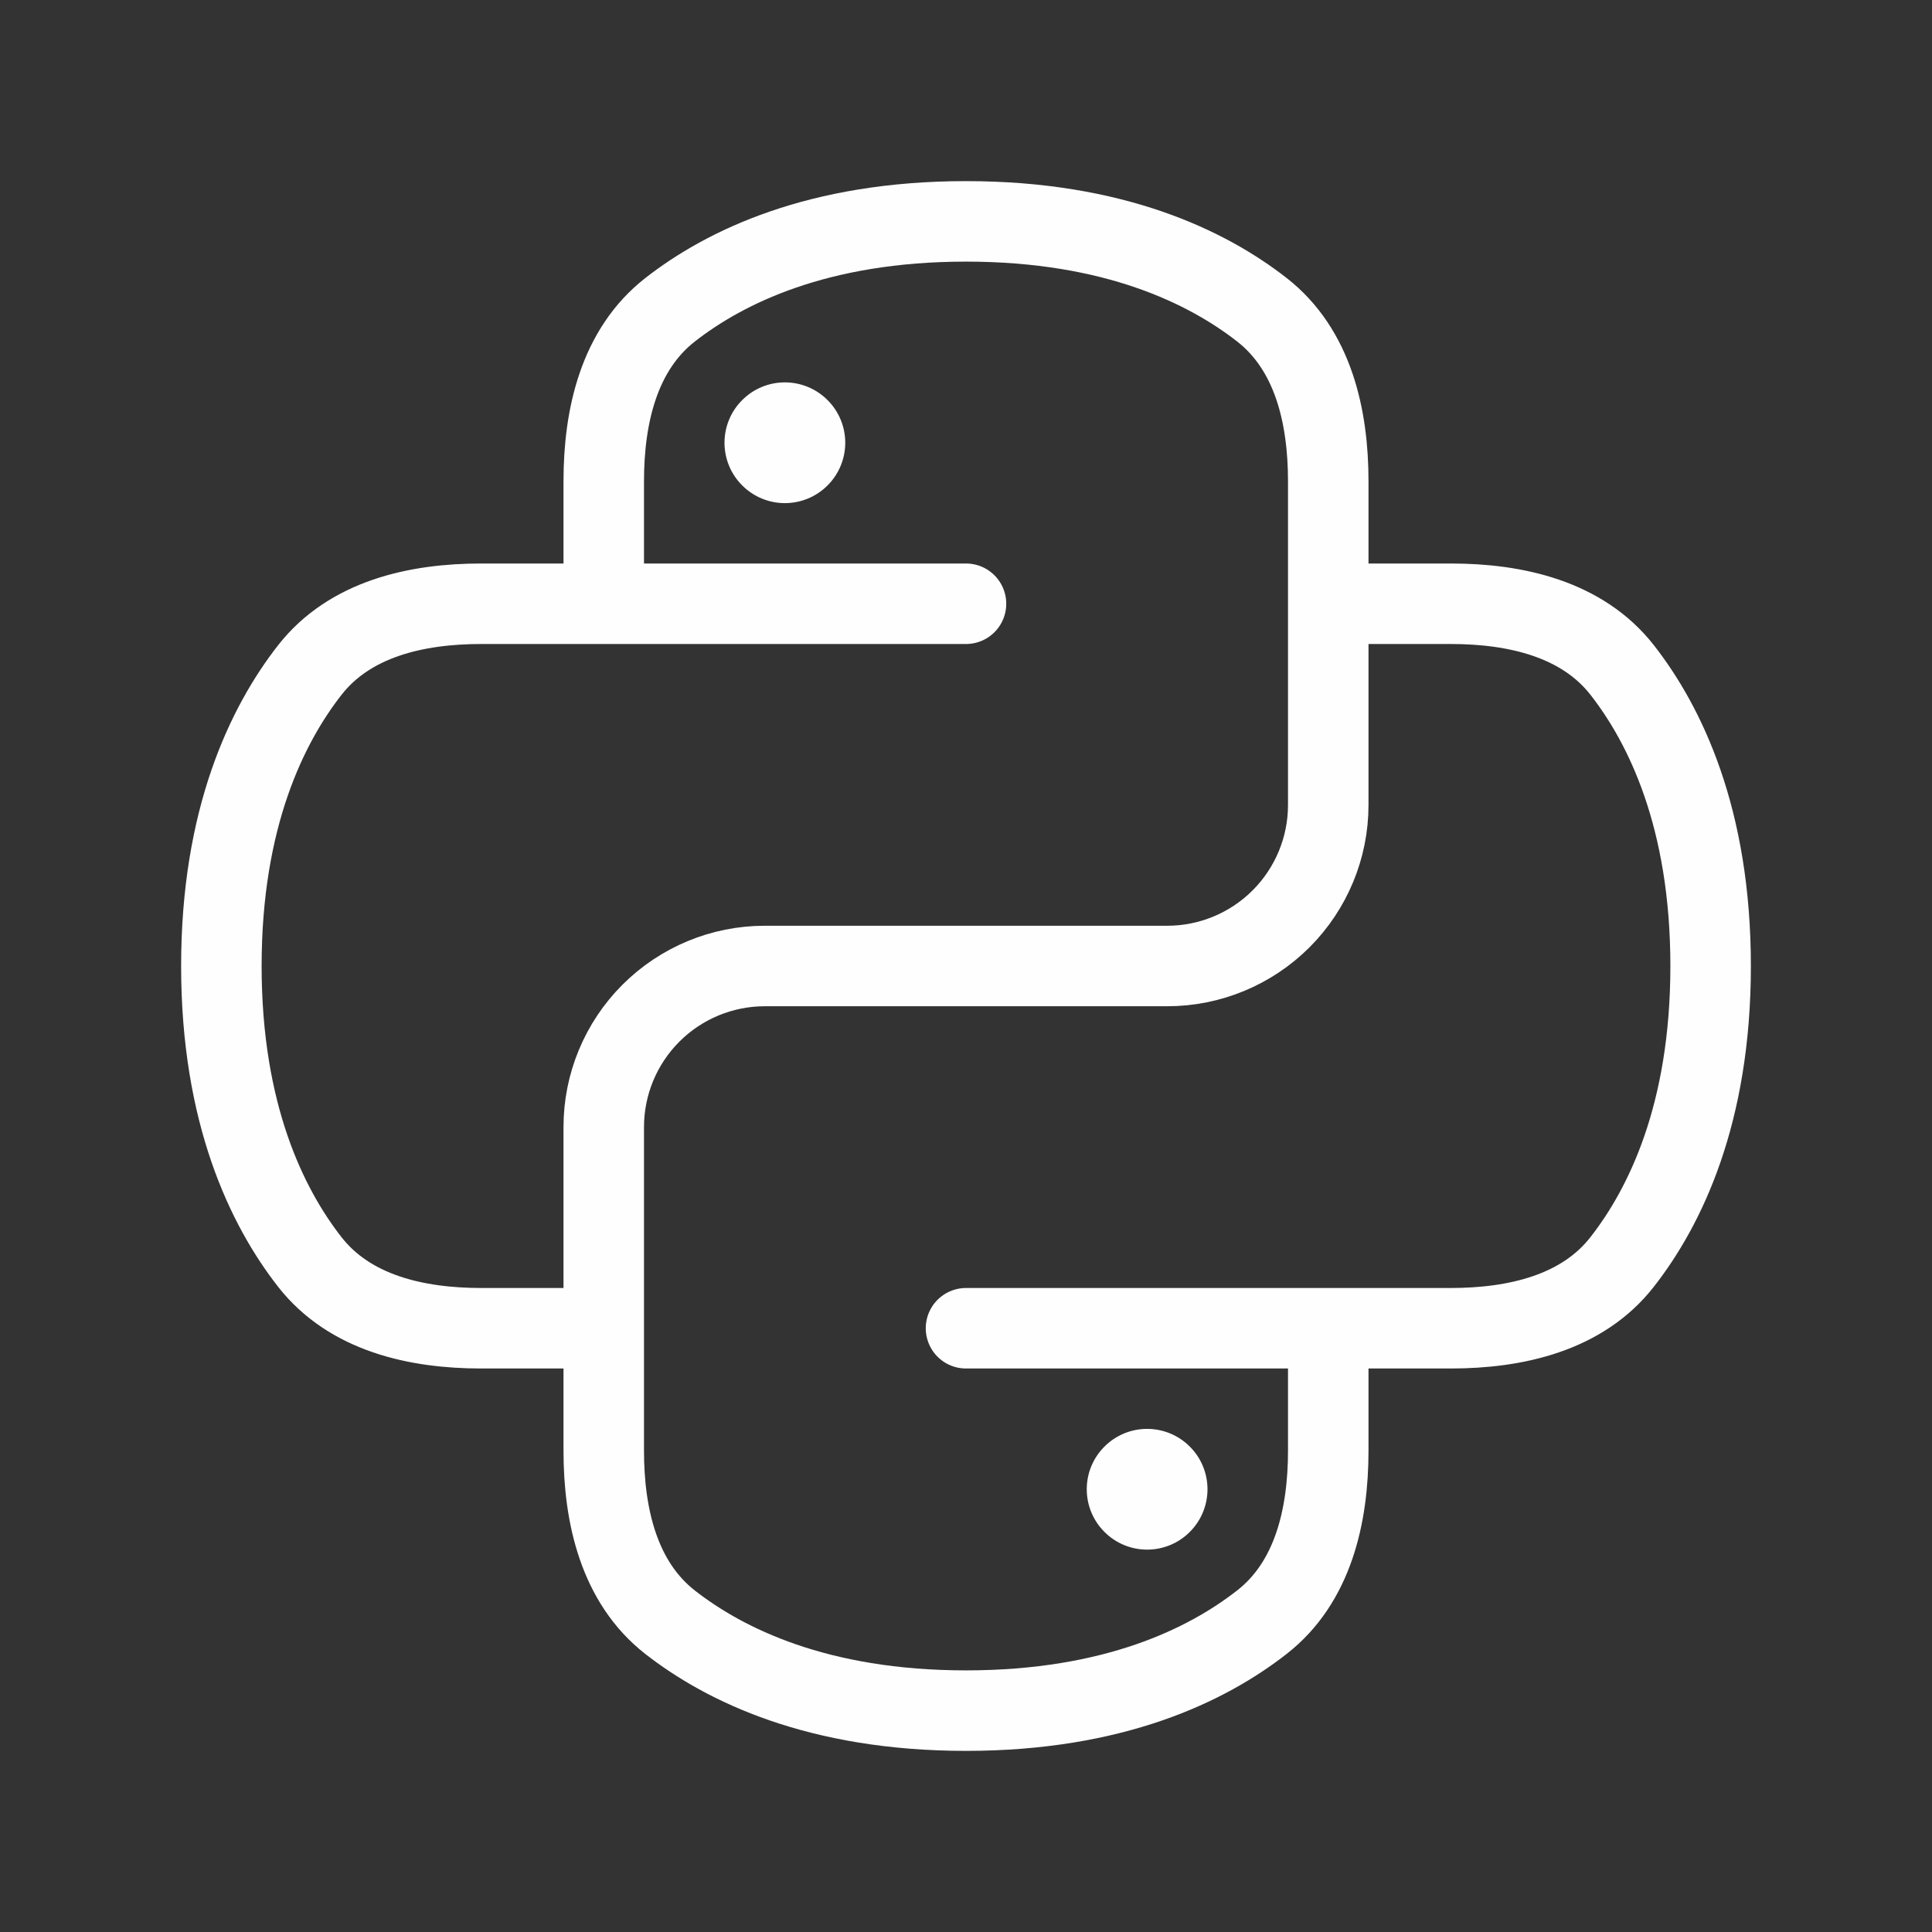 <?xml version="1.0" encoding="UTF-8"?> <svg xmlns="http://www.w3.org/2000/svg" width="24" height="24" viewBox="0 0 24 24" fill="none"><rect x="0" y="0" width="24" height="24" fill="#333333" stroke="none"/><path d="M12 7.5H7.5M7.5 7.5H5.978C5.171 7.5 4.345 7.688 3.848 8.324C3.318 9.003 2.75 10.159 2.75 12C2.75 13.84 3.318 14.997 3.848 15.676C4.345 16.312 5.171 16.5 5.978 16.5H7.5M7.5 7.5V5.978C7.5 5.171 7.688 4.345 8.324 3.848C9.003 3.318 10.159 2.75 12 2.75C13.84 2.75 14.997 3.318 15.676 3.848C16.312 4.345 16.5 5.171 16.5 5.978V7.5M12 16.5H16.5M16.5 16.5H18.021C18.828 16.5 19.655 16.312 20.151 15.676C20.682 14.997 21.25 13.841 21.25 12C21.25 10.16 20.682 9.003 20.152 8.324C19.655 7.688 18.828 7.5 18.022 7.5H16.5M16.5 16.5V18.021C16.5 18.828 16.312 19.655 15.676 20.151C14.997 20.682 13.841 21.25 12 21.25C10.16 21.25 9.003 20.682 8.324 20.152C7.688 19.655 7.5 18.828 7.5 18.022V16.5M16.5 7.5V10C16.5 10.53 16.289 11.039 15.914 11.414C15.539 11.789 15.03 12 14.5 12H9.5C8.97 12 8.461 12.211 8.086 12.586C7.711 12.961 7.5 13.47 7.5 14V16.5" stroke="#FEFEFE" stroke-linecap="round" stroke-linejoin="round"></path><path d="M15 18.5C15 18.699 14.921 18.89 14.78 19.03C14.64 19.171 14.449 19.25 14.25 19.25C14.051 19.25 13.86 19.171 13.72 19.03C13.579 18.89 13.5 18.699 13.5 18.5C13.5 18.301 13.579 18.11 13.72 17.97C13.86 17.829 14.051 17.75 14.25 17.75C14.449 17.75 14.64 17.829 14.78 17.97C14.921 18.11 15 18.301 15 18.5ZM9 5.5C9 5.301 9.079 5.11 9.22 4.97C9.36 4.829 9.551 4.75 9.75 4.75C9.949 4.75 10.14 4.829 10.28 4.97C10.421 5.11 10.5 5.301 10.5 5.5C10.5 5.699 10.421 5.89 10.28 6.03C10.14 6.171 9.949 6.25 9.75 6.25C9.551 6.25 9.36 6.171 9.22 6.03C9.079 5.89 9 5.699 9 5.5Z" fill="#FEFEFE"></path></svg> 